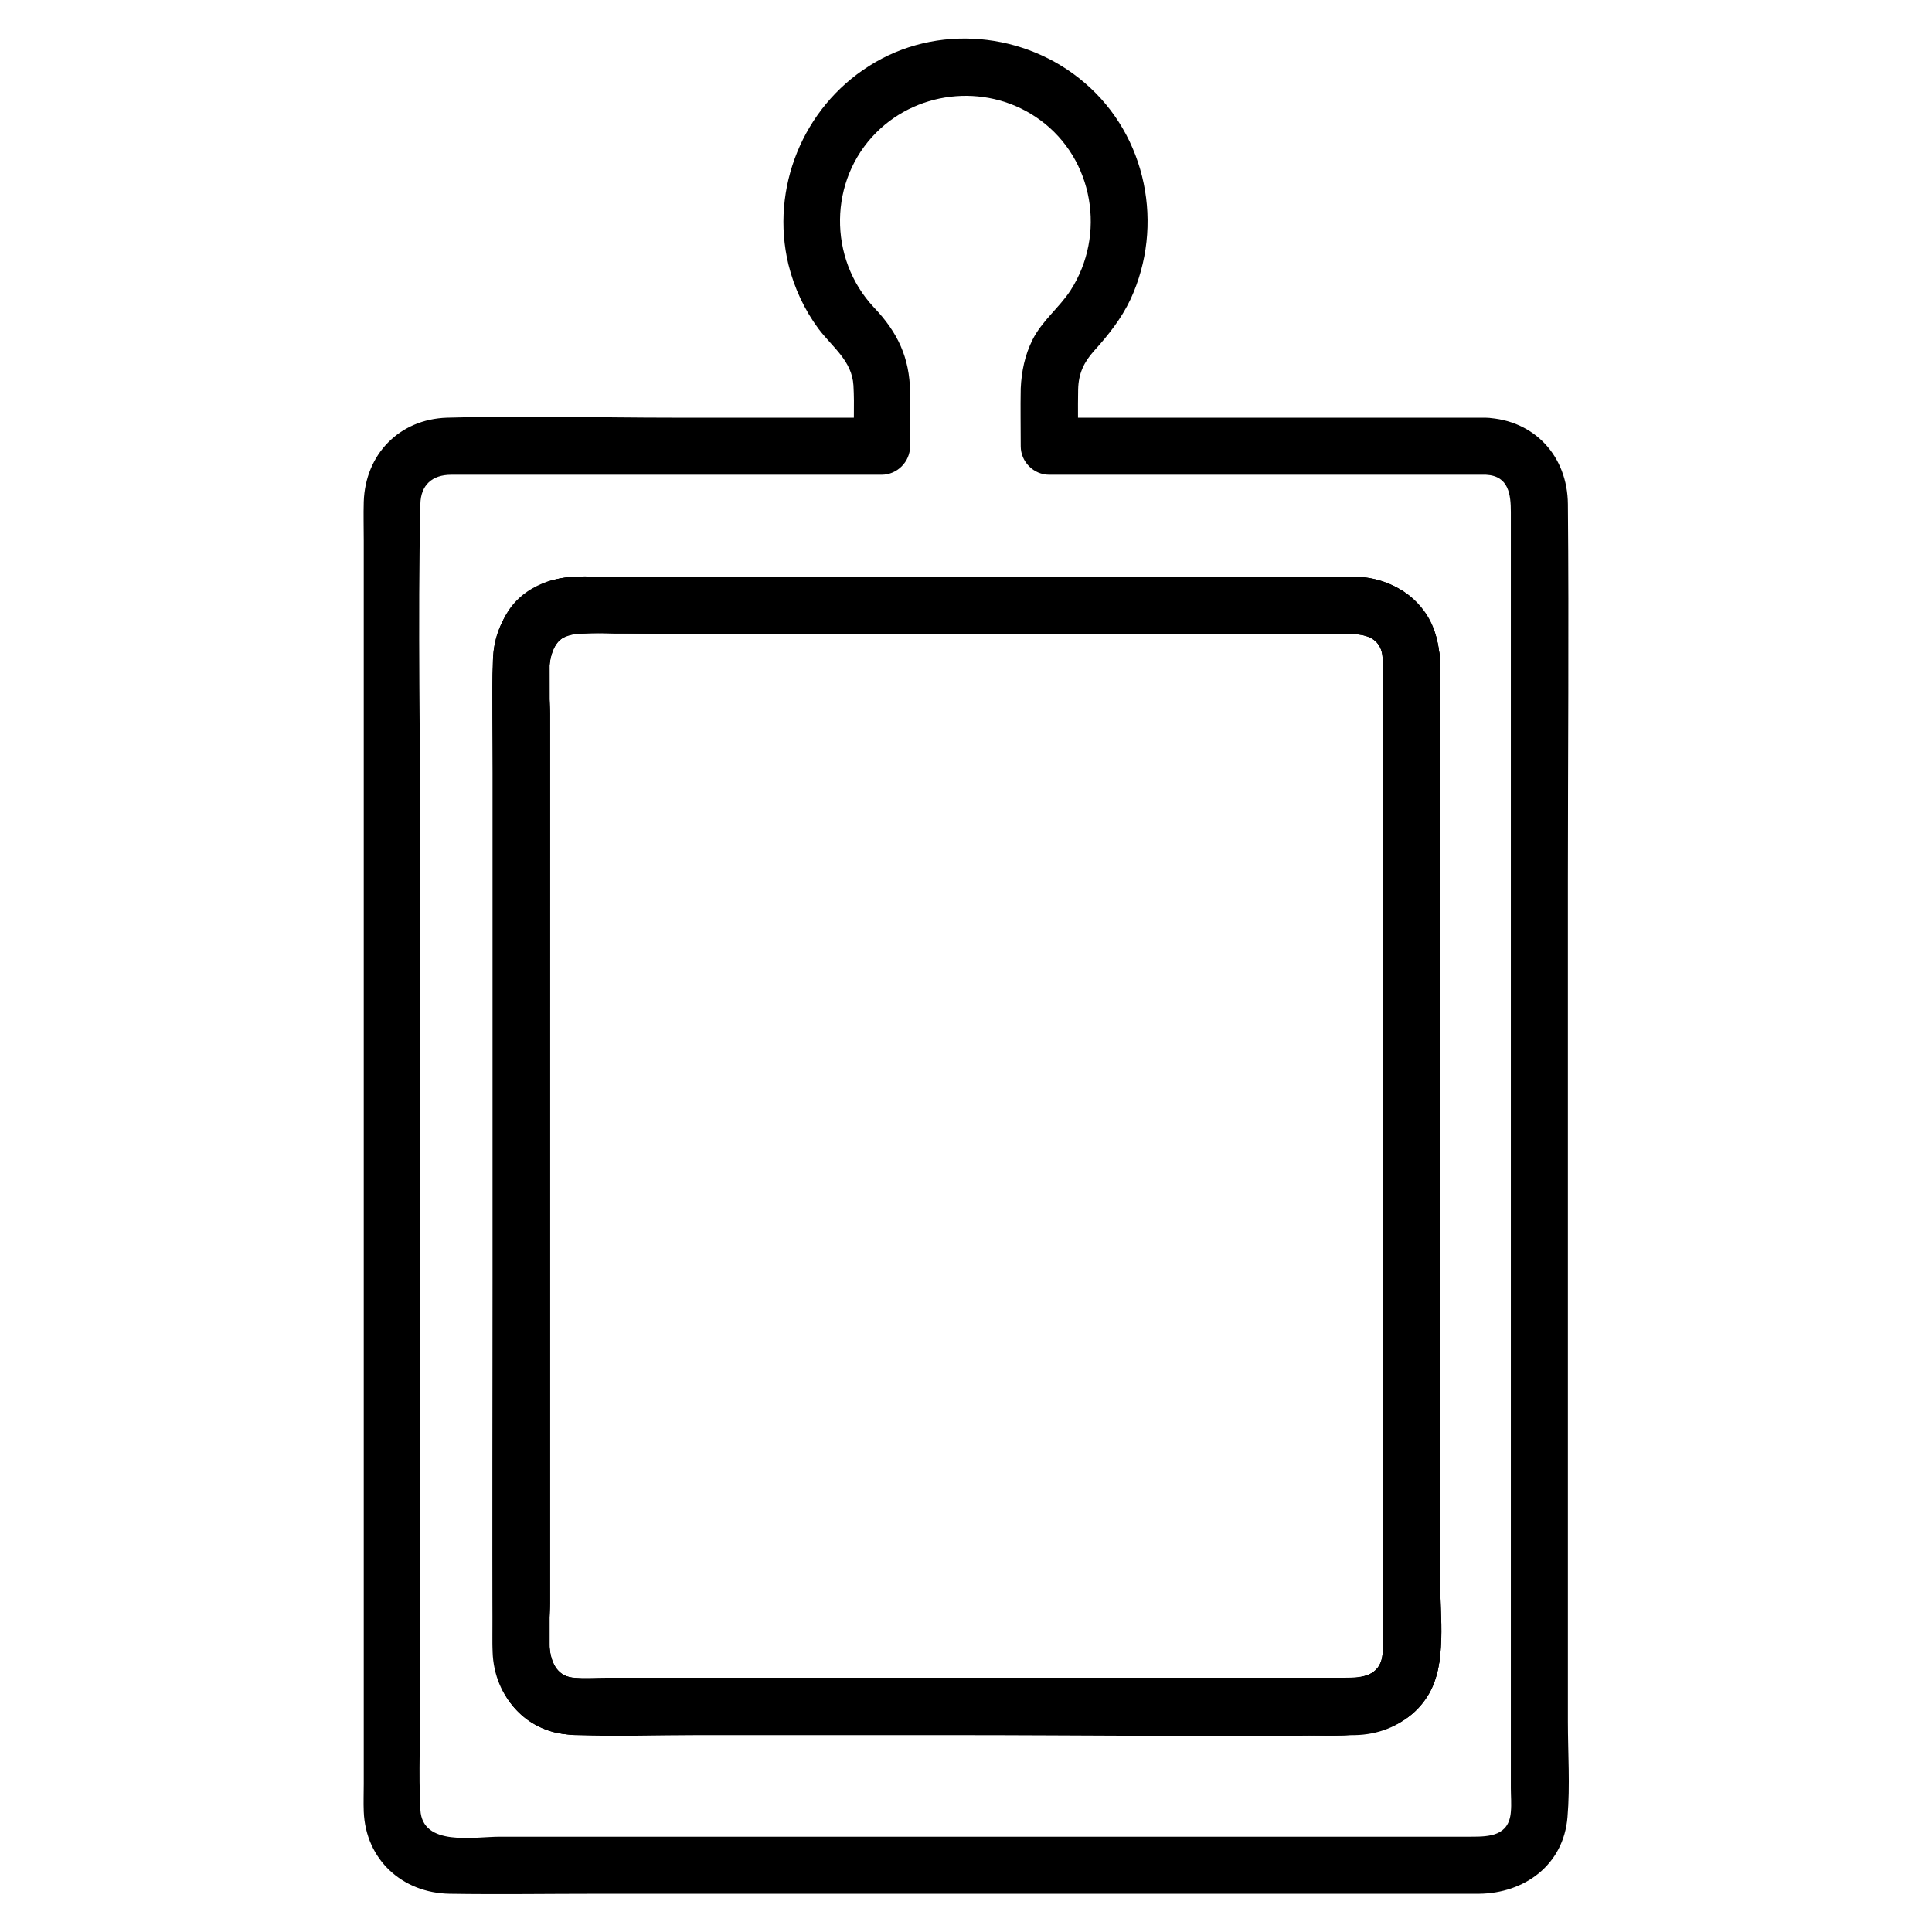 <?xml version="1.0" encoding="UTF-8"?>
<!-- The Best Svg Icon site in the world: iconSvg.co, Visit us! https://iconsvg.co -->
<svg fill="#000000" width="800px" height="800px" version="1.1" viewBox="144 144 512 512" xmlns="http://www.w3.org/2000/svg">
 <g>
  <path d="m510.43 318.48v78.395 134.82 43.125c0 2.418 0.203 4.836 0 7.254-0.402 5.543-4.734 6.648-9.27 6.648h-108.12-64.688c-10.578 0-21.363 0.707-31.84 0-9.27-0.605-6.75-13.504-6.75-19.852v-49.273-136.23-50.281c0-6.348-2.621-20.453 6.648-21.059 9.773-0.707 19.949 0 29.727 0h63.984 110.43c4.531-0.094 9.57 0.41 9.871 6.453 0.504 9.672 15.617 9.773 15.113 0-0.605-12.797-10.277-21.562-22.871-21.664h-13.199-58.141-125.55c-3.125 0-6.246-0.102-9.371 0-12.496 0.504-21.461 9.773-21.766 22.168-0.301 9.875 0 19.852 0 29.824v133.91c0 32.547-0.203 65.191 0 97.738 0.102 10.176 5.441 19.547 15.719 22.469 3.93 1.109 8.262 0.805 12.293 0.805h49.375 132.8c13 0 29.523 2.621 37.586-10.379 5.141-8.262 3.223-21.262 3.223-30.531v-127.06-111.14-6.047c-0.102-9.766-15.215-9.766-15.215-0.094z"/>
  <path d="m510.43 318.48v78.395 134.82 43.125c0 2.418 0.203 4.836 0 7.254-0.402 5.543-4.734 6.648-9.27 6.648h-108.12-64.688c-10.578 0-21.363 0.707-31.84 0-9.27-0.605-6.75-13.504-6.75-19.852v-49.273-136.23-50.281c0-6.348-2.621-20.453 6.648-21.059 9.773-0.707 19.949 0 29.727 0h63.984 110.43c4.531-0.094 9.57 0.41 9.871 6.453 0.504 9.672 15.617 9.773 15.113 0-0.605-12.797-10.277-21.562-22.871-21.664h-13.199-58.141-125.55c-3.125 0-6.246-0.102-9.371 0-12.496 0.504-21.461 9.773-21.766 22.168-0.301 9.875 0 19.852 0 29.824v133.91c0 32.547-0.203 65.191 0 97.738 0.102 10.176 5.441 19.547 15.719 22.469 3.93 1.109 8.262 0.805 12.293 0.805h49.375 132.8c13 0 29.523 2.621 37.586-10.379 5.141-8.262 3.223-21.262 3.223-30.531v-127.06-111.14-6.047c-0.102-9.766-15.215-9.766-15.215-0.094z"/>
  <path d="m537.84 254.7h-101.37-14.309c2.519 2.519 5.039 5.039 7.559 7.559 0-5.039-0.102-10.078 0-15.113 0.102-4.133 1.512-7.152 4.231-10.176 3.828-4.231 7.254-8.566 9.672-13.703 8.969-19.445 4.332-43.227-12.191-57.332-15.715-13.508-39.293-15.824-57.129-4.438-17.531 11.082-26.199 32.445-21.363 52.598 1.512 6.144 4.231 11.992 7.961 17.027 3.727 4.938 8.867 8.465 9.27 15.012 0.301 5.34 0 10.781 0 16.121 2.519-2.519 5.039-5.039 7.559-7.559h-55.316c-19.949 0-40.004-0.605-59.953 0-12.695 0.402-21.664 9.773-22.066 22.27-0.102 3.426 0 6.852 0 10.277v50.383 159.41 119.71c0 2.418-0.102 4.938 0 7.356 0.504 12.695 10.176 21.562 22.773 21.766 13.098 0.203 26.199 0 39.195 0h156.68 62.07 14.812c12.09-0.102 22.469-7.656 23.477-20.355 0.707-8.363 0.102-16.93 0.102-25.293v-60.355-162.12c0-33.352 0.301-66.805 0-100.16-0.105-12.598-8.77-22.27-21.668-22.875-9.672-0.504-9.672 14.609 0 15.113 6.047 0.301 6.551 5.34 6.551 9.875v14.207 54.715 156.18 113.05c0 2.117 0.203 4.231 0 6.348-0.504 6.348-5.644 6.551-10.48 6.551h-44.738-154.27-58.441c-6.852 0-20.555 2.719-21.059-7.152-0.504-9.773 0-19.75 0-29.523v-62.07-158.8c0-31.84-0.707-63.781 0-95.625 0.102-5.039 3.125-7.758 8.16-7.758h23.477 75.27 15.316c4.133 0 7.559-3.426 7.559-7.559v-14.309c-0.102-9.168-3.324-15.922-9.574-22.469-12.191-13-11.992-33.754 0.605-46.352 11.586-11.586 30.23-13 43.43-3.324 14.207 10.379 17.531 30.43 8.062 45.141-3.023 4.637-7.559 8.062-10.078 13.098-2.016 4.031-2.922 8.363-3.125 12.898-0.102 5.141 0 10.176 0 15.316 0 4.133 3.426 7.559 7.559 7.559h101.37 14.309c9.871 0 9.871-15.113 0.098-15.113z"/>
  <path d="m510.43 582.07c-0.301 6.246-5.543 6.551-10.277 6.551h-16.625-59.551-119.2c-2.82 0-5.742 0.203-8.566 0-5.34-0.402-6.551-4.535-6.551-8.969v-34.863-131.8c0-31.035 0.102-62.07 0-93.105 0-9.875 10.277-7.961 17.23-7.961h52.496 127.26 14.812c4.535 0 8.664 1.211 9.07 6.648 0.605 8.363 0 16.93 0 25.293v126.86 105.5c-0.098 2.019-0.098 3.934-0.098 5.848 0 9.773 15.113 9.773 15.113 0v-82.523-138.45-38.996c0-5.644-0.504-11.082-3.93-15.922-5.039-7.152-12.797-9.27-21.059-9.27h-114.57-64.184-19.75c-4.434 0-8.766-0.203-13 1.211-15.922 5.644-14.508 21.363-14.508 34.762v51.793 140.46 47.457c0 3.023-0.102 6.144 0 9.168 0.402 12.395 9.473 21.562 21.867 22.066 10.883 0.402 21.766 0 32.648 0h67.008c35.57 0 71.238 0.504 106.91 0 12.594-0.203 22.066-9.07 22.672-21.664 0.293-9.77-14.82-9.77-15.223-0.098z"/>
 </g>
</svg>
